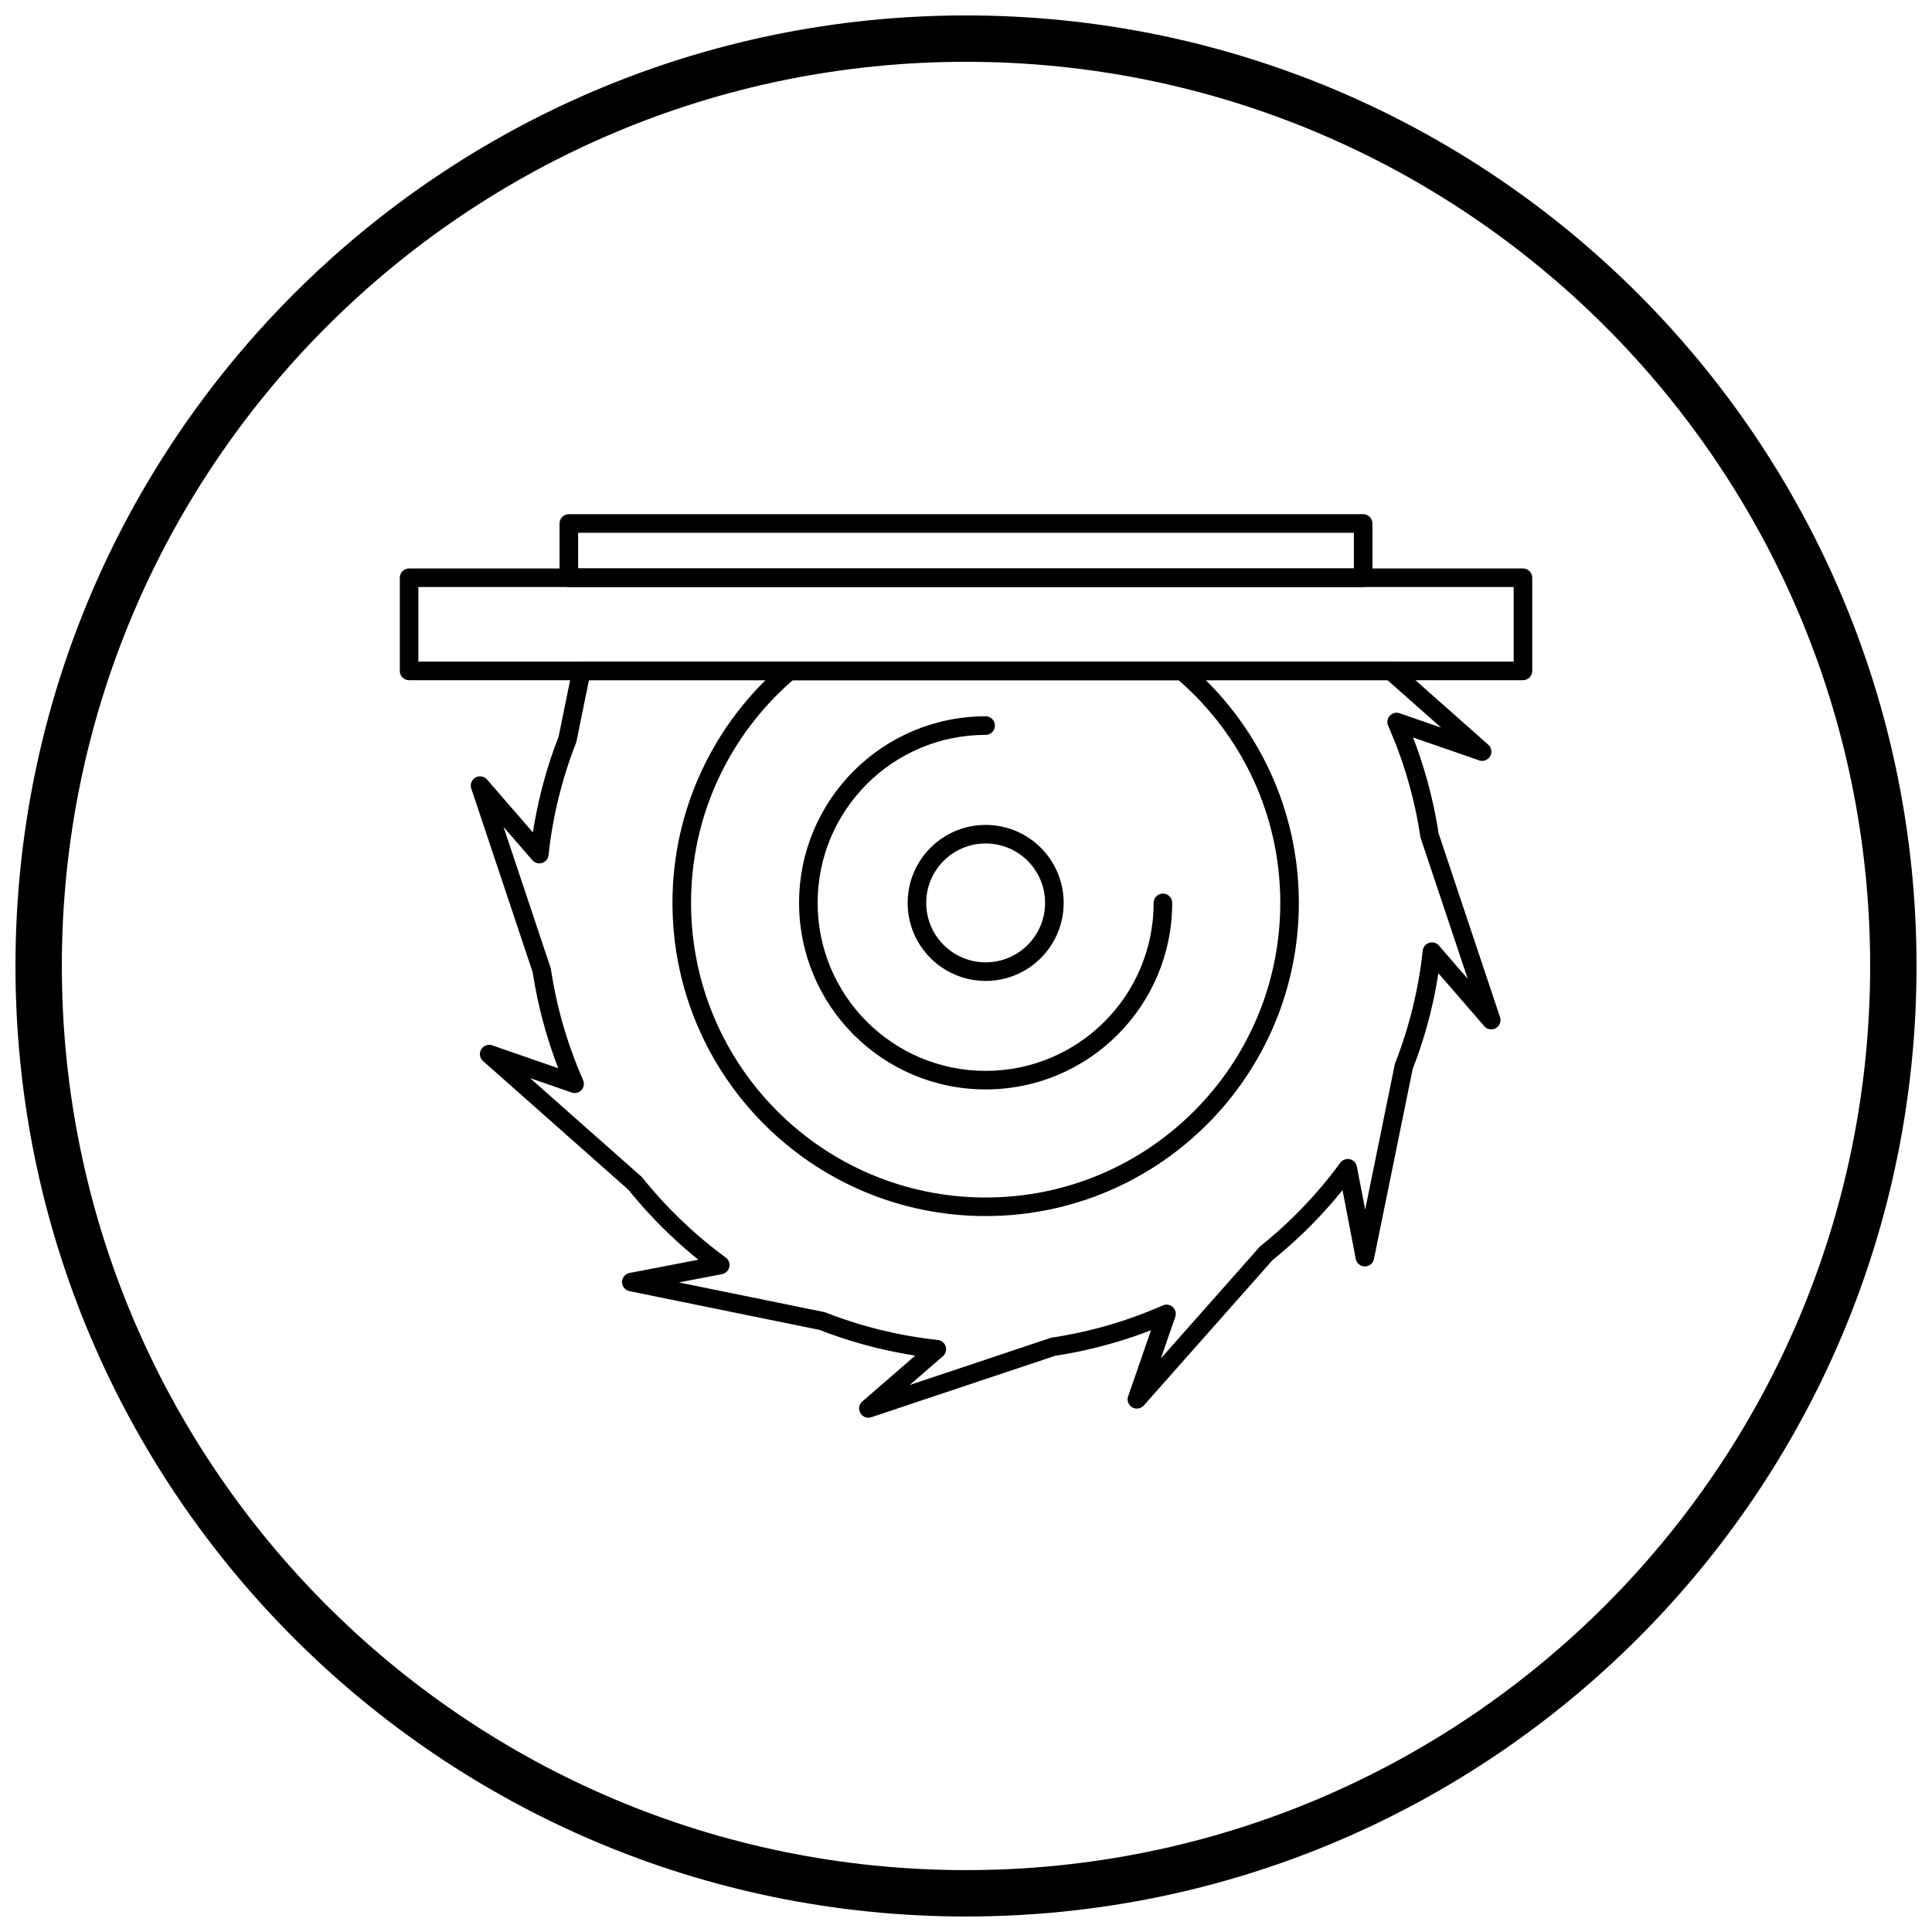 <?xml version="1.0" encoding="UTF-8"?>
<!-- Uploaded to: SVG Repo, www.svgrepo.com, Generator: SVG Repo Mixer Tools -->
<svg width="800px" height="800px" version="1.1" viewBox="144 144 512 512" xmlns="http://www.w3.org/2000/svg">
 <defs>
  <clipPath id="a">
   <path d="m148.09 148.09h503.81v503.81h-503.81z"/>
  </clipPath>
 </defs>
 <path d="m514.41 320.1 23.992 21.246-1.625 1.836 1.629-1.84c1.016 0.902 1.109 2.457 0.211 3.473-0.734 0.828-1.906 1.047-2.863 0.605l-17.285-5.981c1.254 3.238 2.375 6.555 3.356 9.941 1.465 5.055 2.609 10.207 3.41 15.441l16.285 48.738-2.324 0.777 2.332-0.781c0.43 1.289-0.266 2.684-1.555 3.113-1.039 0.348-2.144-0.039-2.762-0.875l-12.02-13.867c-0.539 3.477-1.223 6.91-2.055 10.289-1.27 5.188-2.867 10.223-4.762 15.09l-10.266 50.352h0.008c-0.273 1.332-1.57 2.191-2.902 1.918-1.059-0.215-1.816-1.082-1.949-2.098l-3.484-18.074c-2.199 2.727-4.512 5.356-6.938 7.887-3.613 3.766-7.465 7.301-11.527 10.574l-0.105 0.105-34.086 38.492-1.836-1.625 1.84 1.629c-0.902 1.016-2.457 1.113-3.473 0.211-0.832-0.734-1.047-1.906-0.605-2.863l5.981-17.285c-3.238 1.254-6.555 2.375-9.941 3.356-5.055 1.465-10.207 2.609-15.441 3.41l-48.738 16.285-0.777-2.324 0.781 2.332c-1.289 0.43-2.684-0.266-3.113-1.555-0.348-1.039 0.039-2.144 0.875-2.762l13.867-12.02c-3.477-0.539-6.91-1.223-10.289-2.055-5.188-1.27-10.223-2.867-15.09-4.762l-50.352-10.266v0.008c-1.332-0.273-2.191-1.57-1.918-2.902 0.215-1.059 1.082-1.816 2.098-1.949l18.074-3.484c-2.727-2.199-5.356-4.512-7.887-6.938-3.766-3.613-7.301-7.461-10.574-11.527-0.035-0.035-0.07-0.07-0.105-0.105l-38.492-34.086 1.625-1.836-1.629 1.84c-1.016-0.902-1.113-2.457-0.211-3.473 0.734-0.832 1.906-1.047 2.863-0.605l17.285 5.981c-1.254-3.238-2.375-6.555-3.356-9.941-1.465-5.051-2.609-10.207-3.41-15.438l-16.285-48.742 2.324-0.777-2.332 0.781c-0.43-1.289 0.266-2.684 1.555-3.113 1.039-0.348 2.144 0.039 2.762 0.875l12.02 13.867c0.539-3.481 1.227-6.918 2.055-10.301 1.27-5.188 2.867-10.227 4.762-15.09l3.652-17.918h-0.008c0.238-1.172 1.273-1.977 2.426-1.969h214.53c0.703 0 1.336 0.293 1.785 0.766zm11.5 16.727-14.199-12.574h-211.63l-3.258 15.973c-0.023 0.203-0.074 0.41-0.152 0.609h-0.004c-1.859 4.754-3.414 9.641-4.641 14.633-1.195 4.871-2.082 9.875-2.641 14.984-0.027 0.652-0.312 1.293-0.848 1.754-1.027 0.891-2.582 0.777-3.469-0.246l1.859-1.609-1.855 1.605-7.625-8.797 12.375 37.043c0.082 0.191 0.145 0.398 0.176 0.613l-2.434 0.367 2.43-0.363c0.777 5.148 1.879 10.152 3.285 14.992 1.418 4.883 3.16 9.66 5.203 14.305 0.285 0.57 0.348 1.25 0.125 1.902-0.445 1.285-1.844 1.965-3.129 1.52l0.004-0.012-10.988-3.801 29.125 25.789c0.219 0.141 0.418 0.32 0.59 0.535l-0.004 0.004c3.207 4.004 6.672 7.793 10.371 11.34 3.648 3.5 7.531 6.766 11.621 9.777 0.551 0.352 0.961 0.918 1.094 1.609 0.258 1.332-0.617 2.625-1.949 2.883l-0.465-2.414 0.461 2.41-11.43 2.203 38.258 7.801c0.203 0.023 0.41 0.074 0.609 0.152v0.004c4.754 1.859 9.641 3.414 14.633 4.637 4.871 1.191 9.871 2.082 14.977 2.641 0.652 0.027 1.289 0.316 1.75 0.848 0.891 1.027 0.777 2.582-0.246 3.469l-1.609-1.859 1.605 1.855-8.797 7.625 37.043-12.375c0.191-0.082 0.395-0.141 0.609-0.176l0.367 2.434-0.363-2.43c5.148-0.777 10.152-1.879 14.992-3.285 4.883-1.418 9.66-3.16 14.305-5.203 0.57-0.285 1.25-0.348 1.902-0.125 1.285 0.445 1.965 1.844 1.52 3.129l-0.012-0.004-3.801 10.988 25.789-29.125c0.141-0.219 0.32-0.418 0.535-0.59l0.004 0.004c4.004-3.207 7.793-6.672 11.34-10.371 3.5-3.648 6.766-7.531 9.777-11.621 0.352-0.551 0.918-0.961 1.609-1.094 1.332-0.258 2.625 0.617 2.883 1.949l-2.414 0.465 2.41-0.461 2.203 11.43 7.801-38.258c0.023-0.203 0.074-0.41 0.152-0.609h0.004c1.859-4.754 3.414-9.641 4.637-14.633 1.191-4.871 2.082-9.871 2.641-14.977 0.027-0.652 0.316-1.289 0.848-1.75 1.027-0.891 2.582-0.777 3.469 0.246l-1.859 1.609 1.855-1.605 7.625 8.797-12.375-37.043c-0.082-0.191-0.141-0.395-0.176-0.609l2.434-0.367-2.43 0.363c-0.777-5.148-1.879-10.152-3.285-14.992-1.418-4.883-3.16-9.66-5.203-14.305-0.285-0.57-0.348-1.25-0.125-1.902 0.445-1.285 1.844-1.965 3.129-1.52l-0.004 0.012 10.988 3.801z"/>
 <path d="m405.21 362.61c5.707 0 10.875 2.312 14.617 6.055 3.742 3.742 6.055 8.906 6.055 14.617 0 5.707-2.312 10.875-6.055 14.617-3.742 3.742-8.906 6.055-14.617 6.055-5.707 0-10.875-2.312-14.617-6.055-3.742-3.742-6.055-8.91-6.055-14.617 0-5.707 2.312-10.875 6.055-14.617 3.742-3.742 8.91-6.055 14.617-6.055zm11.137 9.531c-2.848-2.852-6.789-4.613-11.137-4.613-4.348 0-8.289 1.762-11.137 4.613-2.852 2.848-4.613 6.789-4.613 11.137 0 4.348 1.762 8.289 4.613 11.137 2.852 2.852 6.789 4.613 11.137 4.613 4.348 0 8.289-1.762 11.137-4.613 2.852-2.852 4.613-6.789 4.613-11.137 0-4.348-1.762-8.289-4.613-11.137z"/>
 <path d="m454.65 383.27c0-1.359-1.102-2.461-2.461-2.461s-2.461 1.102-2.461 2.461c0 12.297-4.984 23.426-13.039 31.484-8.059 8.059-19.188 13.039-31.484 13.039s-23.426-4.984-31.484-13.039c-8.059-8.059-13.039-19.188-13.039-31.484 0-12.297 4.984-23.426 13.039-31.484 8.059-8.059 19.188-13.039 31.484-13.039 1.359 0 2.461-1.102 2.461-2.461 0-1.359-1.102-2.461-2.461-2.461-13.652 0-26.016 5.535-34.961 14.48-8.949 8.949-14.48 21.309-14.48 34.961 0 13.652 5.535 26.016 14.48 34.961 8.949 8.949 21.309 14.48 34.961 14.48s26.016-5.535 34.961-14.48c8.949-8.949 14.48-21.309 14.48-34.961z"/>
 <path d="m458.94 320.03c9.098 7.738 16.512 17.406 21.598 28.371 4.922 10.609 7.668 22.422 7.668 34.871 0 22.918-9.289 43.668-24.309 58.688-15.02 15.02-35.77 24.309-58.688 24.309s-43.668-9.289-58.688-24.309c-15.02-15.02-24.309-35.77-24.309-58.688 0-12.449 2.746-24.262 7.668-34.871 5.109-11.02 12.566-20.727 21.727-28.484l-0.004-0.004c0.461-0.391 1.027-0.582 1.59-0.582h104.04c0.668 0 1.273 0.266 1.715 0.695zm17.141 30.43c-4.68-10.086-11.449-19.008-19.754-26.207h-102.23c-8.305 7.199-15.078 16.121-19.754 26.207-4.625 9.969-7.207 21.086-7.207 32.812 0 21.562 8.738 41.082 22.867 55.211s33.648 22.867 55.211 22.867 41.082-8.738 55.207-22.867c14.129-14.129 22.867-33.648 22.867-55.211 0-11.727-2.582-22.844-7.207-32.812z"/>
 <path d="m254.87 319.34h290.27v-19.773h-290.27zm292.73 4.922h-295.19c-1.359 0-2.461-1.102-2.461-2.461v-24.691c0-1.359 1.102-2.461 2.461-2.461h295.19c1.359 0 2.461 1.102 2.461 2.461v24.691c0 1.359-1.102 2.461-2.461 2.461z"/>
 <path d="m297.21 294.64h205.58v-9.457h-205.58zm208.04 4.922h-210.5c-1.359 0-2.461-1.102-2.461-2.461v-14.379c0-1.359 1.102-2.461 2.461-2.461h210.5c1.359 0 2.461 1.102 2.461 2.461v14.379c0 1.359-1.102 2.461-2.461 2.461z"/>
 <g clip-path="url(#a)">
  <path d="m400 148.09c69.562 0 132.54 28.195 178.12 73.781 45.586 45.586 73.781 108.56 73.781 178.12s-28.195 132.54-73.781 178.12c-45.586 45.586-108.56 73.781-178.12 73.781s-132.54-28.195-178.12-73.781c-45.586-45.586-73.781-108.56-73.781-178.12s28.195-132.54 73.781-178.12c45.586-45.586 108.56-73.781 178.12-73.781zm169.43 82.469c-43.363-43.363-103.27-70.18-169.43-70.18s-126.07 26.82-169.43 70.18c-43.363 43.363-70.18 103.27-70.18 169.43 0 66.168 26.82 126.07 70.18 169.43 43.363 43.363 103.27 70.18 169.43 70.18s126.07-26.82 169.43-70.18c43.363-43.363 70.18-103.27 70.18-169.43 0-66.168-26.82-126.07-70.18-169.43z"/>
 </g>
</svg>